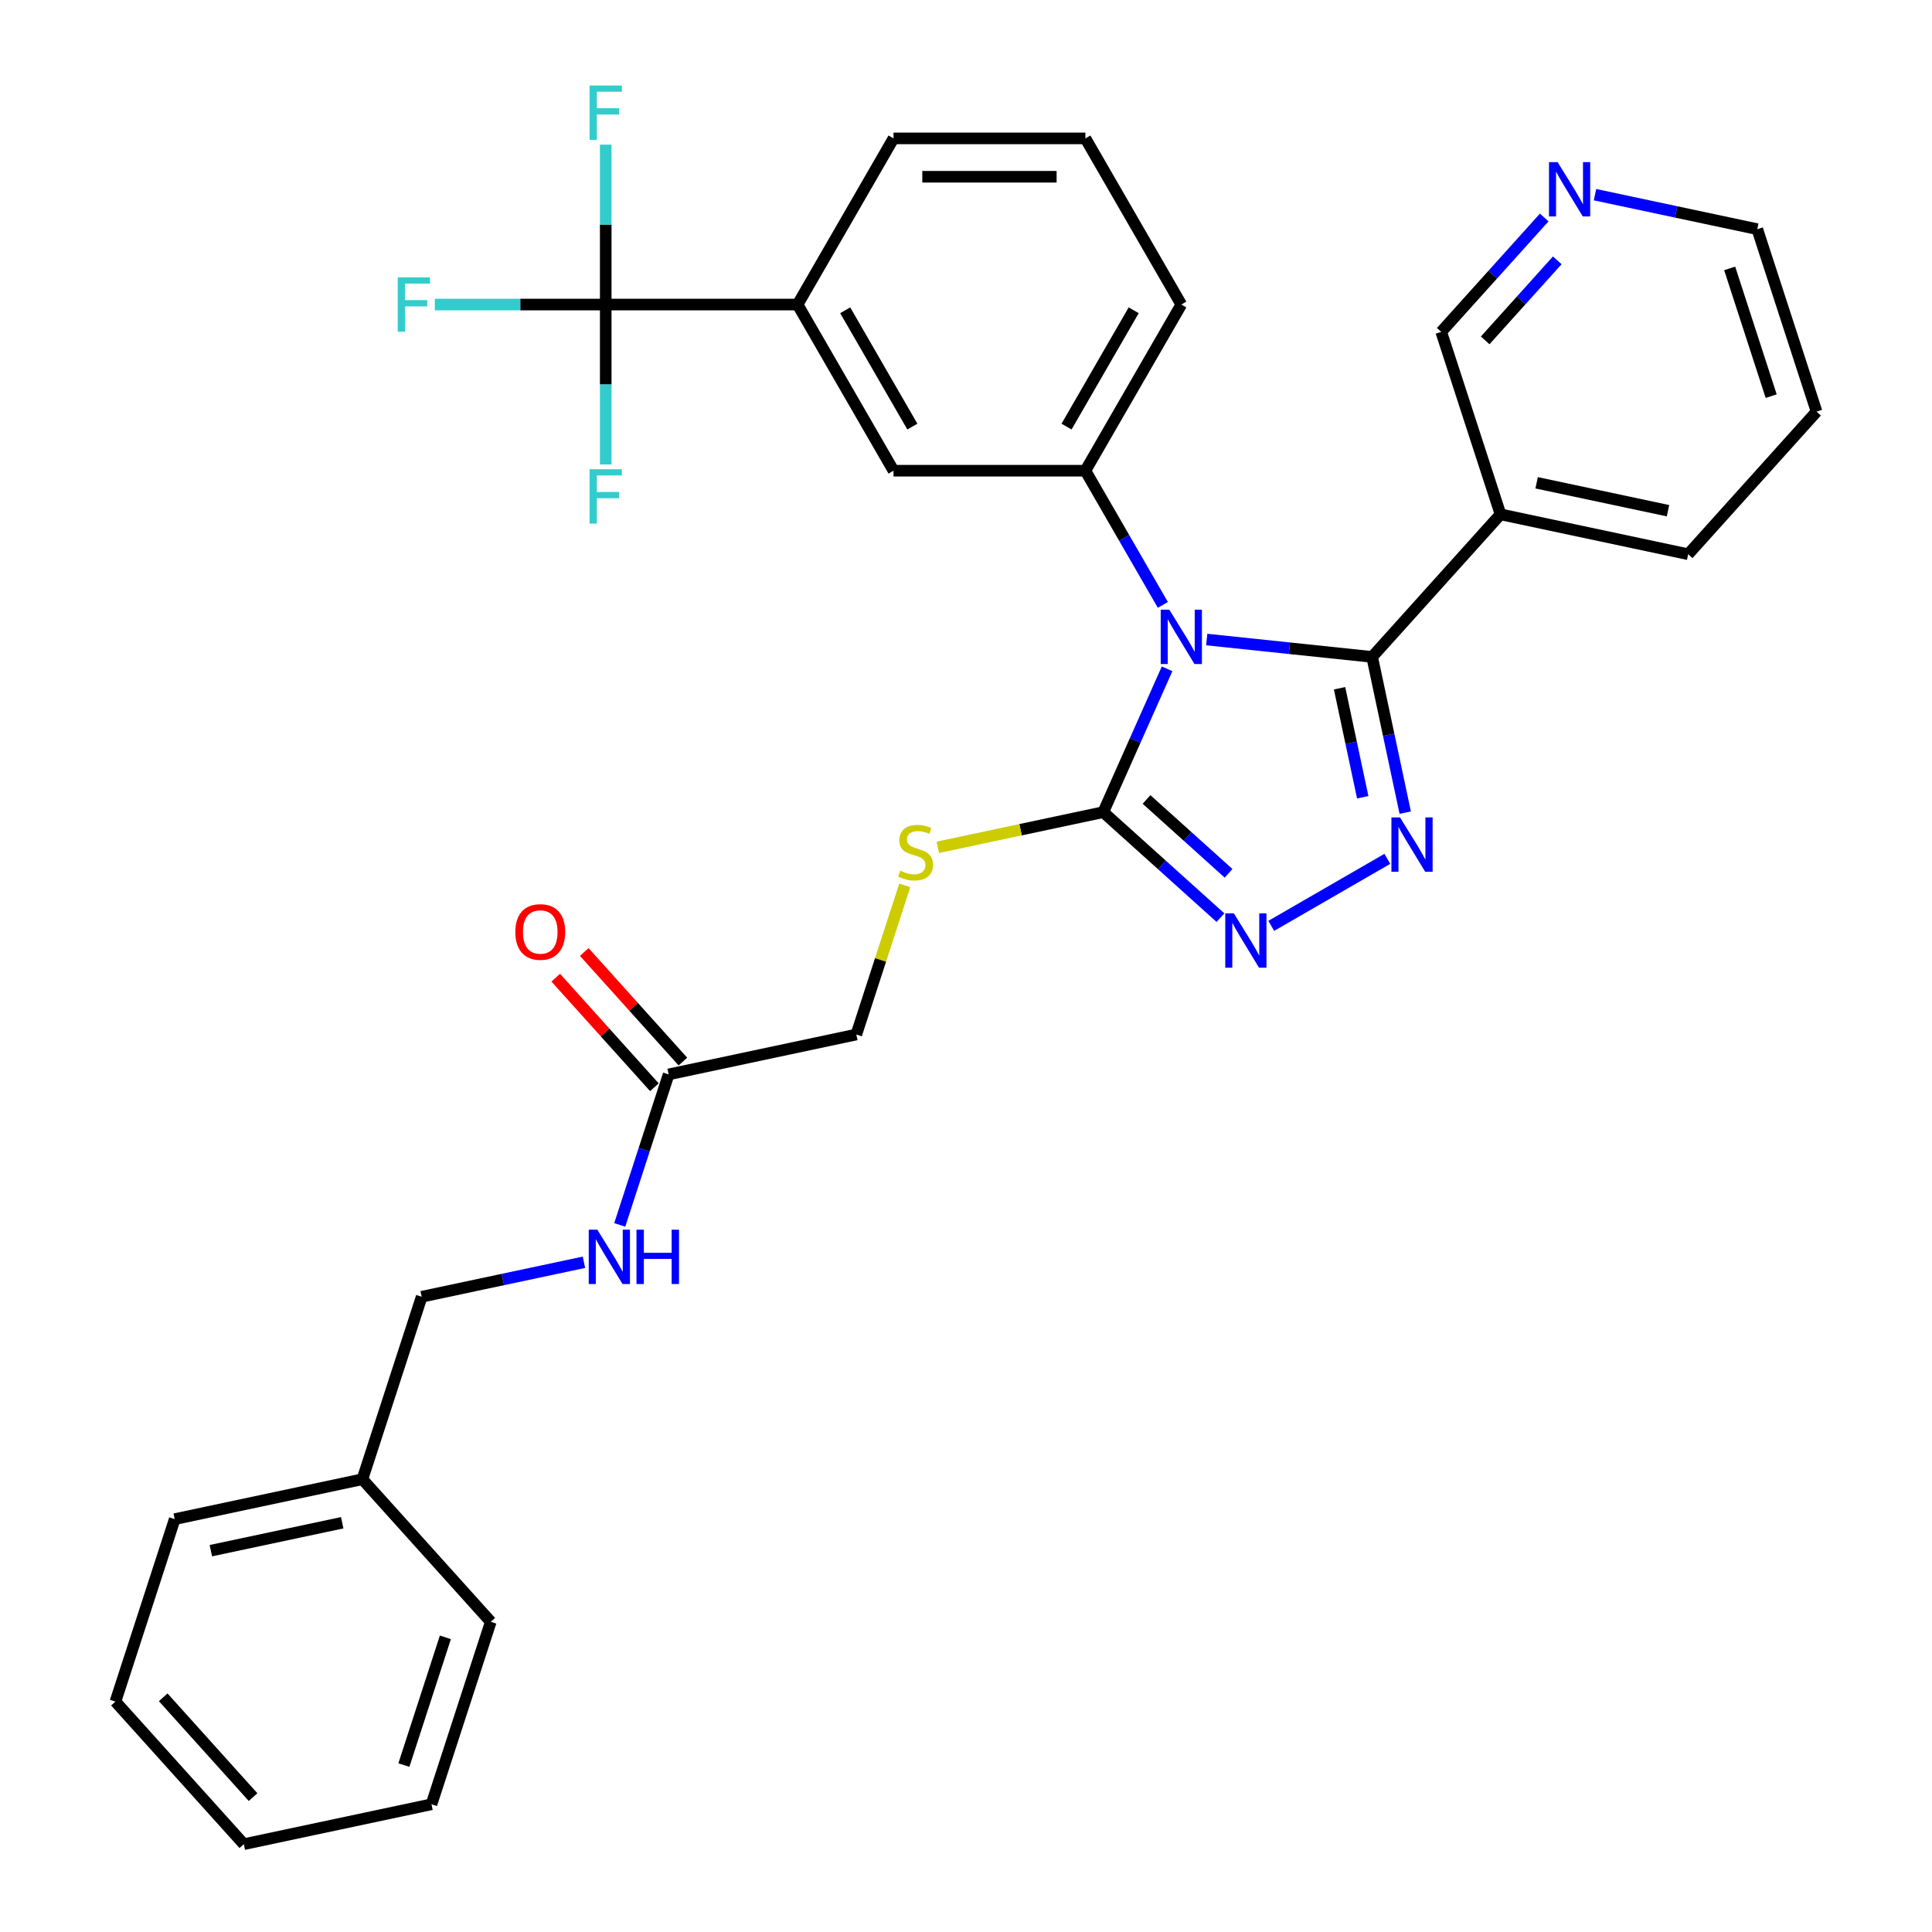 <?xml version='1.0' encoding='iso-8859-1'?>
<svg version='1.1' baseProfile='full'
              xmlns='http://www.w3.org/2000/svg'
                      xmlns:rdkit='http://www.rdkit.org/xml'
                      xmlns:xlink='http://www.w3.org/1999/xlink'
                  xml:space='preserve'
width='1000px' height='1000px' viewBox='0 0 1000 1000'>
<!-- END OF HEADER -->
<rect style='opacity:1.0;fill:#FFFFFF;stroke:none' width='1000' height='1000' x='0' y='0'> </rect>
<path class='bond-0' d='M 658.004,479.222 L 718.09,444.532' style='fill:none;fill-rule:evenodd;stroke:#0000FF;stroke-width:6px;stroke-linecap:butt;stroke-linejoin:miter;stroke-opacity:1' />
<path class='bond-1' d='M 631.707,474.975 L 601.381,447.669' style='fill:none;fill-rule:evenodd;stroke:#0000FF;stroke-width:6px;stroke-linecap:butt;stroke-linejoin:miter;stroke-opacity:1' />
<path class='bond-1' d='M 601.381,447.669 L 571.055,420.363' style='fill:none;fill-rule:evenodd;stroke:#000000;stroke-width:6px;stroke-linecap:butt;stroke-linejoin:miter;stroke-opacity:1' />
<path class='bond-1' d='M 635.899,452.023 L 614.671,432.909' style='fill:none;fill-rule:evenodd;stroke:#0000FF;stroke-width:6px;stroke-linecap:butt;stroke-linejoin:miter;stroke-opacity:1' />
<path class='bond-1' d='M 614.671,432.909 L 593.443,413.795' style='fill:none;fill-rule:evenodd;stroke:#000000;stroke-width:6px;stroke-linecap:butt;stroke-linejoin:miter;stroke-opacity:1' />
<path class='bond-2' d='M 727.342,420.615 L 718.777,380.318' style='fill:none;fill-rule:evenodd;stroke:#0000FF;stroke-width:6px;stroke-linecap:butt;stroke-linejoin:miter;stroke-opacity:1' />
<path class='bond-2' d='M 718.777,380.318 L 710.212,340.021' style='fill:none;fill-rule:evenodd;stroke:#000000;stroke-width:6px;stroke-linecap:butt;stroke-linejoin:miter;stroke-opacity:1' />
<path class='bond-2' d='M 705.345,412.655 L 699.349,384.447' style='fill:none;fill-rule:evenodd;stroke:#0000FF;stroke-width:6px;stroke-linecap:butt;stroke-linejoin:miter;stroke-opacity:1' />
<path class='bond-2' d='M 699.349,384.447 L 693.354,356.24' style='fill:none;fill-rule:evenodd;stroke:#000000;stroke-width:6px;stroke-linecap:butt;stroke-linejoin:miter;stroke-opacity:1' />
<path class='bond-3' d='M 710.212,340.021 L 776.662,266.221' style='fill:none;fill-rule:evenodd;stroke:#000000;stroke-width:6px;stroke-linecap:butt;stroke-linejoin:miter;stroke-opacity:1' />
<path class='bond-4' d='M 710.212,340.021 L 667.404,335.522' style='fill:none;fill-rule:evenodd;stroke:#000000;stroke-width:6px;stroke-linecap:butt;stroke-linejoin:miter;stroke-opacity:1' />
<path class='bond-4' d='M 667.404,335.522 L 624.596,331.023' style='fill:none;fill-rule:evenodd;stroke:#0000FF;stroke-width:6px;stroke-linecap:butt;stroke-linejoin:miter;stroke-opacity:1' />
<path class='bond-5' d='M 604.081,346.185 L 587.568,383.274' style='fill:none;fill-rule:evenodd;stroke:#0000FF;stroke-width:6px;stroke-linecap:butt;stroke-linejoin:miter;stroke-opacity:1' />
<path class='bond-5' d='M 587.568,383.274 L 571.055,420.363' style='fill:none;fill-rule:evenodd;stroke:#000000;stroke-width:6px;stroke-linecap:butt;stroke-linejoin:miter;stroke-opacity:1' />
<path class='bond-6' d='M 601.895,313.096 L 581.844,278.366' style='fill:none;fill-rule:evenodd;stroke:#0000FF;stroke-width:6px;stroke-linecap:butt;stroke-linejoin:miter;stroke-opacity:1' />
<path class='bond-6' d='M 581.844,278.366 L 561.793,243.637' style='fill:none;fill-rule:evenodd;stroke:#000000;stroke-width:6px;stroke-linecap:butt;stroke-linejoin:miter;stroke-opacity:1' />
<path class='bond-7' d='M 571.055,420.363 L 528.236,429.465' style='fill:none;fill-rule:evenodd;stroke:#000000;stroke-width:6px;stroke-linecap:butt;stroke-linejoin:miter;stroke-opacity:1' />
<path class='bond-7' d='M 528.236,429.465 L 485.416,438.566' style='fill:none;fill-rule:evenodd;stroke:#CCCC00;stroke-width:6px;stroke-linecap:butt;stroke-linejoin:miter;stroke-opacity:1' />
<path class='bond-8' d='M 320.778,634.009 L 333.434,595.058' style='fill:none;fill-rule:evenodd;stroke:#0000FF;stroke-width:6px;stroke-linecap:butt;stroke-linejoin:miter;stroke-opacity:1' />
<path class='bond-8' d='M 333.434,595.058 L 346.09,556.106' style='fill:none;fill-rule:evenodd;stroke:#000000;stroke-width:6px;stroke-linecap:butt;stroke-linejoin:miter;stroke-opacity:1' />
<path class='bond-9' d='M 302.254,653.349 L 260.259,662.275' style='fill:none;fill-rule:evenodd;stroke:#0000FF;stroke-width:6px;stroke-linecap:butt;stroke-linejoin:miter;stroke-opacity:1' />
<path class='bond-9' d='M 260.259,662.275 L 218.264,671.202' style='fill:none;fill-rule:evenodd;stroke:#000000;stroke-width:6px;stroke-linecap:butt;stroke-linejoin:miter;stroke-opacity:1' />
<path class='bond-10' d='M 468.308,458.271 L 455.768,496.865' style='fill:none;fill-rule:evenodd;stroke:#CCCC00;stroke-width:6px;stroke-linecap:butt;stroke-linejoin:miter;stroke-opacity:1' />
<path class='bond-10' d='M 455.768,496.865 L 443.228,535.459' style='fill:none;fill-rule:evenodd;stroke:#000000;stroke-width:6px;stroke-linecap:butt;stroke-linejoin:miter;stroke-opacity:1' />
<path class='bond-11' d='M 346.09,556.106 L 443.228,535.459' style='fill:none;fill-rule:evenodd;stroke:#000000;stroke-width:6px;stroke-linecap:butt;stroke-linejoin:miter;stroke-opacity:1' />
<path class='bond-12' d='M 353.47,549.461 L 327.941,521.109' style='fill:none;fill-rule:evenodd;stroke:#000000;stroke-width:6px;stroke-linecap:butt;stroke-linejoin:miter;stroke-opacity:1' />
<path class='bond-12' d='M 327.941,521.109 L 302.413,492.756' style='fill:none;fill-rule:evenodd;stroke:#FF0000;stroke-width:6px;stroke-linecap:butt;stroke-linejoin:miter;stroke-opacity:1' />
<path class='bond-12' d='M 338.71,562.751 L 313.181,534.399' style='fill:none;fill-rule:evenodd;stroke:#000000;stroke-width:6px;stroke-linecap:butt;stroke-linejoin:miter;stroke-opacity:1' />
<path class='bond-12' d='M 313.181,534.399 L 287.652,506.046' style='fill:none;fill-rule:evenodd;stroke:#FF0000;stroke-width:6px;stroke-linecap:butt;stroke-linejoin:miter;stroke-opacity:1' />
<path class='bond-13' d='M 561.793,243.637 L 611.447,157.633' style='fill:none;fill-rule:evenodd;stroke:#000000;stroke-width:6px;stroke-linecap:butt;stroke-linejoin:miter;stroke-opacity:1' />
<path class='bond-13' d='M 552.04,220.805 L 586.798,160.603' style='fill:none;fill-rule:evenodd;stroke:#000000;stroke-width:6px;stroke-linecap:butt;stroke-linejoin:miter;stroke-opacity:1' />
<path class='bond-14' d='M 561.793,243.637 L 462.484,243.637' style='fill:none;fill-rule:evenodd;stroke:#000000;stroke-width:6px;stroke-linecap:butt;stroke-linejoin:miter;stroke-opacity:1' />
<path class='bond-15' d='M 776.662,266.221 L 873.8,286.868' style='fill:none;fill-rule:evenodd;stroke:#000000;stroke-width:6px;stroke-linecap:butt;stroke-linejoin:miter;stroke-opacity:1' />
<path class='bond-15' d='M 795.362,249.89 L 863.359,264.343' style='fill:none;fill-rule:evenodd;stroke:#000000;stroke-width:6px;stroke-linecap:butt;stroke-linejoin:miter;stroke-opacity:1' />
<path class='bond-16' d='M 776.662,266.221 L 745.974,171.773' style='fill:none;fill-rule:evenodd;stroke:#000000;stroke-width:6px;stroke-linecap:butt;stroke-linejoin:miter;stroke-opacity:1' />
<path class='bond-17' d='M 611.447,157.633 L 561.793,71.629' style='fill:none;fill-rule:evenodd;stroke:#000000;stroke-width:6px;stroke-linecap:butt;stroke-linejoin:miter;stroke-opacity:1' />
<path class='bond-18' d='M 561.793,71.629 L 462.484,71.629' style='fill:none;fill-rule:evenodd;stroke:#000000;stroke-width:6px;stroke-linecap:butt;stroke-linejoin:miter;stroke-opacity:1' />
<path class='bond-18' d='M 546.897,91.491 L 477.381,91.491' style='fill:none;fill-rule:evenodd;stroke:#000000;stroke-width:6px;stroke-linecap:butt;stroke-linejoin:miter;stroke-opacity:1' />
<path class='bond-19' d='M 462.484,71.629 L 412.83,157.633' style='fill:none;fill-rule:evenodd;stroke:#000000;stroke-width:6px;stroke-linecap:butt;stroke-linejoin:miter;stroke-opacity:1' />
<path class='bond-20' d='M 412.83,157.633 L 462.484,243.637' style='fill:none;fill-rule:evenodd;stroke:#000000;stroke-width:6px;stroke-linecap:butt;stroke-linejoin:miter;stroke-opacity:1' />
<path class='bond-20' d='M 437.479,160.603 L 472.237,220.805' style='fill:none;fill-rule:evenodd;stroke:#000000;stroke-width:6px;stroke-linecap:butt;stroke-linejoin:miter;stroke-opacity:1' />
<path class='bond-21' d='M 412.83,157.633 L 313.522,157.633' style='fill:none;fill-rule:evenodd;stroke:#000000;stroke-width:6px;stroke-linecap:butt;stroke-linejoin:miter;stroke-opacity:1' />
<path class='bond-22' d='M 873.8,286.868 L 940.251,213.067' style='fill:none;fill-rule:evenodd;stroke:#000000;stroke-width:6px;stroke-linecap:butt;stroke-linejoin:miter;stroke-opacity:1' />
<path class='bond-23' d='M 940.251,213.067 L 909.563,118.619' style='fill:none;fill-rule:evenodd;stroke:#000000;stroke-width:6px;stroke-linecap:butt;stroke-linejoin:miter;stroke-opacity:1' />
<path class='bond-23' d='M 916.758,205.038 L 895.276,138.924' style='fill:none;fill-rule:evenodd;stroke:#000000;stroke-width:6px;stroke-linecap:butt;stroke-linejoin:miter;stroke-opacity:1' />
<path class='bond-24' d='M 909.563,118.619 L 867.568,109.693' style='fill:none;fill-rule:evenodd;stroke:#000000;stroke-width:6px;stroke-linecap:butt;stroke-linejoin:miter;stroke-opacity:1' />
<path class='bond-24' d='M 867.568,109.693 L 825.573,100.767' style='fill:none;fill-rule:evenodd;stroke:#0000FF;stroke-width:6px;stroke-linecap:butt;stroke-linejoin:miter;stroke-opacity:1' />
<path class='bond-25' d='M 799.276,112.575 L 772.625,142.174' style='fill:none;fill-rule:evenodd;stroke:#0000FF;stroke-width:6px;stroke-linecap:butt;stroke-linejoin:miter;stroke-opacity:1' />
<path class='bond-25' d='M 772.625,142.174 L 745.974,171.773' style='fill:none;fill-rule:evenodd;stroke:#000000;stroke-width:6px;stroke-linecap:butt;stroke-linejoin:miter;stroke-opacity:1' />
<path class='bond-25' d='M 806.041,134.745 L 787.385,155.464' style='fill:none;fill-rule:evenodd;stroke:#0000FF;stroke-width:6px;stroke-linecap:butt;stroke-linejoin:miter;stroke-opacity:1' />
<path class='bond-25' d='M 787.385,155.464 L 768.729,176.183' style='fill:none;fill-rule:evenodd;stroke:#000000;stroke-width:6px;stroke-linecap:butt;stroke-linejoin:miter;stroke-opacity:1' />
<path class='bond-26' d='M 313.522,157.633 L 269.29,157.633' style='fill:none;fill-rule:evenodd;stroke:#000000;stroke-width:6px;stroke-linecap:butt;stroke-linejoin:miter;stroke-opacity:1' />
<path class='bond-26' d='M 269.29,157.633 L 225.058,157.633' style='fill:none;fill-rule:evenodd;stroke:#33CCCC;stroke-width:6px;stroke-linecap:butt;stroke-linejoin:miter;stroke-opacity:1' />
<path class='bond-27' d='M 313.522,157.633 L 313.522,116.251' style='fill:none;fill-rule:evenodd;stroke:#000000;stroke-width:6px;stroke-linecap:butt;stroke-linejoin:miter;stroke-opacity:1' />
<path class='bond-27' d='M 313.522,116.251 L 313.522,74.87' style='fill:none;fill-rule:evenodd;stroke:#33CCCC;stroke-width:6px;stroke-linecap:butt;stroke-linejoin:miter;stroke-opacity:1' />
<path class='bond-28' d='M 313.522,157.633 L 313.522,199.015' style='fill:none;fill-rule:evenodd;stroke:#000000;stroke-width:6px;stroke-linecap:butt;stroke-linejoin:miter;stroke-opacity:1' />
<path class='bond-28' d='M 313.522,199.015 L 313.522,240.397' style='fill:none;fill-rule:evenodd;stroke:#33CCCC;stroke-width:6px;stroke-linecap:butt;stroke-linejoin:miter;stroke-opacity:1' />
<path class='bond-29' d='M 218.264,671.202 L 187.576,765.649' style='fill:none;fill-rule:evenodd;stroke:#000000;stroke-width:6px;stroke-linecap:butt;stroke-linejoin:miter;stroke-opacity:1' />
<path class='bond-30' d='M 187.576,765.649 L 90.437,786.297' style='fill:none;fill-rule:evenodd;stroke:#000000;stroke-width:6px;stroke-linecap:butt;stroke-linejoin:miter;stroke-opacity:1' />
<path class='bond-30' d='M 177.134,788.174 L 109.138,802.627' style='fill:none;fill-rule:evenodd;stroke:#000000;stroke-width:6px;stroke-linecap:butt;stroke-linejoin:miter;stroke-opacity:1' />
<path class='bond-31' d='M 187.576,765.649 L 254.026,839.45' style='fill:none;fill-rule:evenodd;stroke:#000000;stroke-width:6px;stroke-linecap:butt;stroke-linejoin:miter;stroke-opacity:1' />
<path class='bond-32' d='M 90.437,786.297 L 59.749,880.745' style='fill:none;fill-rule:evenodd;stroke:#000000;stroke-width:6px;stroke-linecap:butt;stroke-linejoin:miter;stroke-opacity:1' />
<path class='bond-33' d='M 59.749,880.745 L 126.2,954.545' style='fill:none;fill-rule:evenodd;stroke:#000000;stroke-width:6px;stroke-linecap:butt;stroke-linejoin:miter;stroke-opacity:1' />
<path class='bond-33' d='M 84.477,878.525 L 130.992,930.185' style='fill:none;fill-rule:evenodd;stroke:#000000;stroke-width:6px;stroke-linecap:butt;stroke-linejoin:miter;stroke-opacity:1' />
<path class='bond-34' d='M 126.2,954.545 L 223.338,933.898' style='fill:none;fill-rule:evenodd;stroke:#000000;stroke-width:6px;stroke-linecap:butt;stroke-linejoin:miter;stroke-opacity:1' />
<path class='bond-35' d='M 223.338,933.898 L 254.026,839.45' style='fill:none;fill-rule:evenodd;stroke:#000000;stroke-width:6px;stroke-linecap:butt;stroke-linejoin:miter;stroke-opacity:1' />
<path class='bond-35' d='M 209.052,913.593 L 230.533,847.48' style='fill:none;fill-rule:evenodd;stroke:#000000;stroke-width:6px;stroke-linecap:butt;stroke-linejoin:miter;stroke-opacity:1' />
<path  class='atom-0' d='M 638.639 472.752
L 647.854 487.648
Q 648.768 489.118, 650.238 491.779
Q 651.708 494.441, 651.787 494.599
L 651.787 472.752
L 655.521 472.752
L 655.521 500.876
L 651.668 500.876
L 641.777 484.589
Q 640.625 482.682, 639.393 480.498
Q 638.202 478.313, 637.844 477.638
L 637.844 500.876
L 634.19 500.876
L 634.19 472.752
L 638.639 472.752
' fill='#0000FF'/>
<path  class='atom-1' d='M 724.642 423.097
L 733.858 437.994
Q 734.772 439.463, 736.242 442.125
Q 737.711 444.786, 737.791 444.945
L 737.791 423.097
L 741.525 423.097
L 741.525 451.222
L 737.672 451.222
L 727.78 434.935
Q 726.628 433.028, 725.397 430.843
Q 724.205 428.659, 723.848 427.983
L 723.848 451.222
L 720.193 451.222
L 720.193 423.097
L 724.642 423.097
' fill='#0000FF'/>
<path  class='atom-3' d='M 605.23 315.578
L 614.446 330.475
Q 615.36 331.945, 616.83 334.606
Q 618.299 337.267, 618.379 337.426
L 618.379 315.578
L 622.113 315.578
L 622.113 343.703
L 618.26 343.703
L 608.369 327.416
Q 607.217 325.509, 605.985 323.325
Q 604.794 321.14, 604.436 320.464
L 604.436 343.703
L 600.781 343.703
L 600.781 315.578
L 605.23 315.578
' fill='#0000FF'/>
<path  class='atom-5' d='M 309.185 636.492
L 318.401 651.388
Q 319.315 652.858, 320.785 655.52
Q 322.254 658.181, 322.334 658.34
L 322.334 636.492
L 326.068 636.492
L 326.068 664.616
L 322.215 664.616
L 312.323 648.33
Q 311.172 646.423, 309.94 644.238
Q 308.748 642.053, 308.391 641.378
L 308.391 664.616
L 304.736 664.616
L 304.736 636.492
L 309.185 636.492
' fill='#0000FF'/>
<path  class='atom-5' d='M 329.444 636.492
L 333.258 636.492
L 333.258 648.449
L 347.638 648.449
L 347.638 636.492
L 351.451 636.492
L 351.451 664.616
L 347.638 664.616
L 347.638 651.627
L 333.258 651.627
L 333.258 664.616
L 329.444 664.616
L 329.444 636.492
' fill='#0000FF'/>
<path  class='atom-6' d='M 465.972 450.664
Q 466.29 450.783, 467.6 451.339
Q 468.911 451.895, 470.341 452.252
Q 471.811 452.57, 473.241 452.57
Q 475.903 452.57, 477.452 451.299
Q 479.001 449.988, 479.001 447.724
Q 479.001 446.175, 478.207 445.221
Q 477.452 444.268, 476.26 443.752
Q 475.068 443.235, 473.082 442.639
Q 470.58 441.885, 469.07 441.17
Q 467.6 440.455, 466.528 438.945
Q 465.495 437.436, 465.495 434.893
Q 465.495 431.358, 467.878 429.173
Q 470.302 426.988, 475.068 426.988
Q 478.326 426.988, 482.02 428.538
L 481.106 431.596
Q 477.73 430.206, 475.188 430.206
Q 472.447 430.206, 470.937 431.358
Q 469.428 432.47, 469.467 434.417
Q 469.467 435.926, 470.222 436.84
Q 471.017 437.753, 472.129 438.27
Q 473.281 438.786, 475.188 439.382
Q 477.73 440.177, 479.239 440.971
Q 480.749 441.766, 481.821 443.394
Q 482.934 444.983, 482.934 447.724
Q 482.934 451.617, 480.312 453.722
Q 477.73 455.788, 473.4 455.788
Q 470.897 455.788, 468.991 455.232
Q 467.124 454.715, 464.899 453.802
L 465.972 450.664
' fill='#CCCC00'/>
<path  class='atom-19' d='M 806.208 83.91
L 815.423 98.806
Q 816.337 100.276, 817.807 102.937
Q 819.277 105.599, 819.356 105.758
L 819.356 83.91
L 823.09 83.91
L 823.09 112.034
L 819.237 112.034
L 809.346 95.748
Q 808.194 93.841, 806.962 91.656
Q 805.771 89.471, 805.413 88.796
L 805.413 112.034
L 801.759 112.034
L 801.759 83.91
L 806.208 83.91
' fill='#0000FF'/>
<path  class='atom-22' d='M 205.851 143.571
L 222.575 143.571
L 222.575 146.789
L 209.625 146.789
L 209.625 155.329
L 221.145 155.329
L 221.145 158.587
L 209.625 158.587
L 209.625 171.695
L 205.851 171.695
L 205.851 143.571
' fill='#33CCCC'/>
<path  class='atom-23' d='M 305.16 44.263
L 321.883 44.263
L 321.883 47.48
L 308.934 47.48
L 308.934 56.021
L 320.453 56.021
L 320.453 59.278
L 308.934 59.278
L 308.934 72.387
L 305.16 72.387
L 305.16 44.263
' fill='#33CCCC'/>
<path  class='atom-24' d='M 305.16 242.88
L 321.883 242.88
L 321.883 246.097
L 308.934 246.097
L 308.934 254.638
L 320.453 254.638
L 320.453 257.895
L 308.934 257.895
L 308.934 271.004
L 305.16 271.004
L 305.16 242.88
' fill='#33CCCC'/>
<path  class='atom-25' d='M 266.73 482.385
Q 266.73 475.632, 270.066 471.858
Q 273.403 468.085, 279.64 468.085
Q 285.876 468.085, 289.213 471.858
Q 292.55 475.632, 292.55 482.385
Q 292.55 489.217, 289.173 493.11
Q 285.797 496.963, 279.64 496.963
Q 273.443 496.963, 270.066 493.11
Q 266.73 489.257, 266.73 482.385
M 279.64 493.786
Q 283.93 493.786, 286.234 490.926
Q 288.577 488.026, 288.577 482.385
Q 288.577 476.863, 286.234 474.083
Q 283.93 471.262, 279.64 471.262
Q 275.35 471.262, 273.006 474.043
Q 270.702 476.824, 270.702 482.385
Q 270.702 488.065, 273.006 490.926
Q 275.35 493.786, 279.64 493.786
' fill='#FF0000'/>
</svg>
